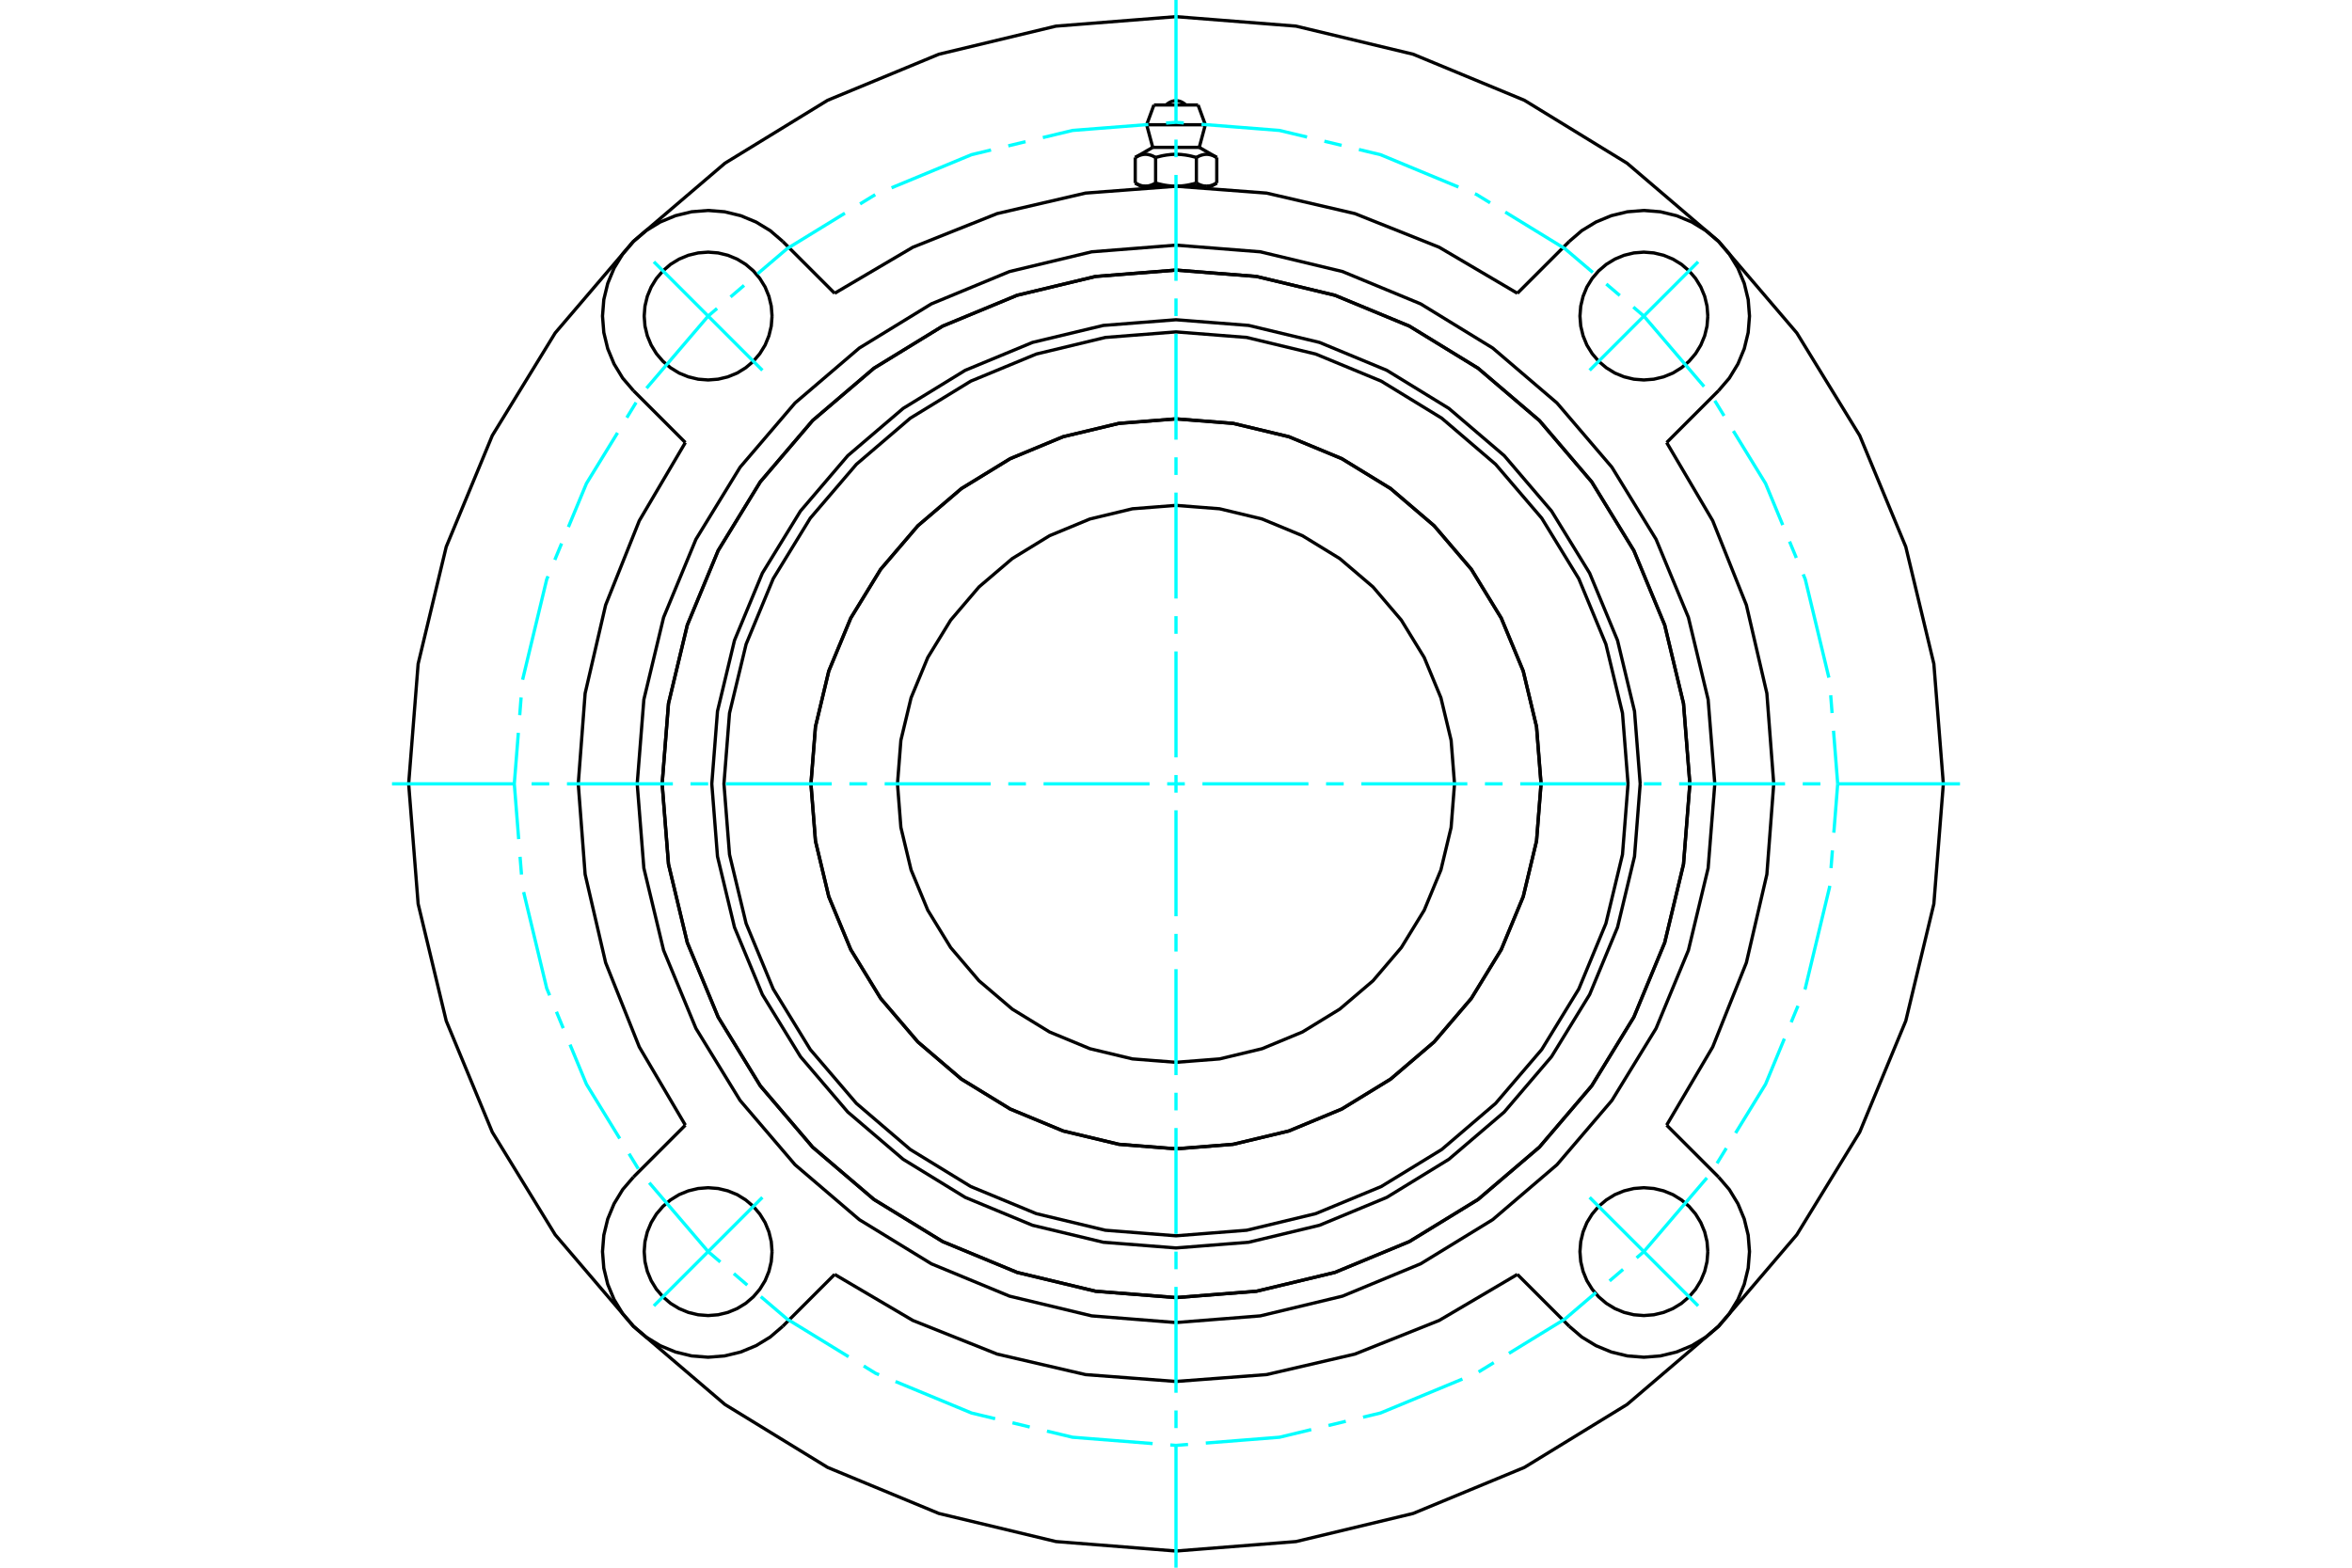 <?xml version="1.0" standalone="no"?>
<!DOCTYPE svg PUBLIC "-//W3C//DTD SVG 1.1//EN"
	"http://www.w3.org/Graphics/SVG/1.1/DTD/svg11.dtd">
<svg xmlns="http://www.w3.org/2000/svg" height="100%" width="100%" viewBox="0 0 36000 24000">
	<rect x="-1800" y="-1200" width="39600" height="26400" style="fill:#FFF"/>
	<g style="fill:none; fill-rule:evenodd" transform="matrix(1 0 0 1 0 0)">
		<g style="fill:none; stroke:#000; stroke-width:50; shape-rendering:geometricPrecision">
			<polyline points="25105,12000 25018,10888 24758,9804 24331,8774 23748,7824 23024,6976 22176,6252 21226,5669 20196,5242 19112,4982 18000,4895 16888,4982 15804,5242 14774,5669 13824,6252 12976,6976 12252,7824 11669,8774 11242,9804 10982,10888 10895,12000 10982,13112 11242,14196 11669,15226 12252,16176 12976,17024 13824,17748 14774,18331 15804,18758 16888,19018 18000,19105 19112,19018 20196,18758 21226,18331 22176,17748 23024,17024 23748,16176 24331,15226 24758,14196 25018,13112 25105,12000"/>
			<polyline points="25865,12000 25768,10770 25480,9569 25008,8429 24363,7377 23562,6438 22623,5637 21571,4992 20431,4520 19230,4232 18000,4135 16770,4232 15569,4520 14429,4992 13377,5637 12438,6438 11637,7377 10992,8429 10520,9569 10232,10770 10135,12000 10232,13230 10520,14431 10992,15571 11637,16623 12438,17562 13377,18363 14429,19008 15569,19480 16770,19768 18000,19865 19230,19768 20431,19480 21571,19008 22623,18363 23562,17562 24363,16623 25008,15571 25480,14431 25768,13230 25865,12000"/>
			<polyline points="23588,12000 23519,11126 23315,10273 22979,9463 22521,8715 21951,8049 21285,7479 20537,7021 19727,6685 18874,6481 18000,6412 17126,6481 16273,6685 15463,7021 14715,7479 14049,8049 13479,8715 13021,9463 12685,10273 12481,11126 12412,12000 12481,12874 12685,13727 13021,14537 13479,15285 14049,15951 14715,16521 15463,16979 16273,17315 17126,17519 18000,17588 18874,17519 19727,17315 20537,16979 21285,16521 21951,15951 22521,15285 22979,14537 23315,13727 23519,12874 23588,12000"/>
			<polyline points="24919,12000 24834,10918 24580,9862 24165,8859 23598,7933 22892,7108 22067,6402 21141,5835 20138,5420 19082,5166 18000,5081 16918,5166 15862,5420 14859,5835 13933,6402 13108,7108 12402,7933 11835,8859 11420,9862 11166,10918 11081,12000 11166,13082 11420,14138 11835,15141 12402,16067 13108,16892 13933,17598 14859,18165 15862,18580 16918,18834 18000,18919 19082,18834 20138,18580 21141,18165 22067,17598 22892,16892 23598,16067 24165,15141 24580,14138 24834,13082 24919,12000"/>
			<polyline points="23587,12000 23518,11126 23314,10273 22978,9463 22520,8716 21951,8049 21284,7480 20537,7022 19727,6686 18874,6482 18000,6413 17126,6482 16273,6686 15463,7022 14716,7480 14049,8049 13480,8716 13022,9463 12686,10273 12482,11126 12413,12000 12482,12874 12686,13727 13022,14537 13480,15284 14049,15951 14716,16520 15463,16978 16273,17314 17126,17518 18000,17587 18874,17518 19727,17314 20537,16978 21284,16520 21951,15951 22520,15284 22978,14537 23314,13727 23518,12874 23587,12000"/>
			<polyline points="22263,12000 22211,11333 22055,10683 21799,10065 21449,9494 21015,8985 20506,8551 19935,8201 19317,7945 18667,7789 18000,7737 17333,7789 16683,7945 16065,8201 15494,8551 14985,8985 14551,9494 14201,10065 13945,10683 13789,11333 13737,12000 13789,12667 13945,13317 14201,13935 14551,14506 14985,15015 15494,15449 16065,15799 16683,16055 17333,16211 18000,16263 18667,16211 19317,16055 19935,15799 20506,15449 21015,15015 21449,14506 21799,13935 22055,13317 22211,12667 22263,12000"/>
			<polyline points="23225,4490 22028,3785 20738,3270 19385,2956 18000,2851 16615,2956 15262,3270 13972,3785 12775,4490"/>
			<polyline points="25865,12000 25768,10770 25480,9569 25008,8429 24363,7377 23562,6438 22623,5637 21571,4992 20431,4520 19230,4232 18000,4135 16770,4232 15569,4520 14429,4992 13377,5637 12438,6438 11637,7377 10992,8429 10520,9569 10232,10770 10135,12000 10232,13230 10520,14431 10992,15571 11637,16623 12438,17562 13377,18363 14429,19008 15569,19480 16770,19768 18000,19865 19230,19768 20431,19480 21571,19008 22623,18363 23562,17562 24363,16623 25008,15571 25480,14431 25768,13230 25865,12000"/>
			<polyline points="26247,12000 26145,10710 25843,9452 25348,8256 24672,7153 23831,6169 22847,5328 21744,4652 20548,4157 19290,3855 18000,3753 16710,3855 15452,4157 14256,4652 13153,5328 12169,6169 11328,7153 10652,8256 10157,9452 9855,10710 9753,12000 9855,13290 10157,14548 10652,15744 11328,16847 12169,17831 13153,18672 14256,19348 15452,19843 16710,20145 18000,20247 19290,20145 20548,19843 21744,19348 22847,18672 23831,17831 24672,16847 25348,15744 25843,14548 26145,13290 26247,12000"/>
			<polyline points="10490,6775 9785,7972 9270,9262 8956,10615 8851,12000 8956,13385 9270,14738 9785,16028 10490,17225"/>
			<polyline points="12775,19510 13972,20215 15262,20730 16615,21044 18000,21149 19385,21044 20738,20730 22028,20215 23225,19510"/>
			<polyline points="25510,17225 26215,16028 26730,14738 27044,13385 27149,12000 27044,10615 26730,9262 26215,7972 25510,6775"/>
			<line x1="25510" y1="17225" x2="26304" y2="18019"/>
			<line x1="23225" y1="4490" x2="24019" y2="3696"/>
			<line x1="12775" y1="19510" x2="11981" y2="20304"/>
			<polyline points="26140,19161 26128,19008 26092,18859 26033,18717 25953,18586 25853,18469 25737,18370 25606,18289 25464,18231 25314,18195 25161,18183 25008,18195 24859,18231 24717,18289 24586,18370 24469,18469 24370,18586 24289,18717 24231,18859 24195,19008 24183,19161 24195,19314 24231,19464 24289,19606 24370,19737 24469,19853 24586,19953 24717,20033 24859,20092 25008,20128 25161,20140 25314,20128 25464,20092 25606,20033 25737,19953 25853,19853 25953,19737 26033,19606 26092,19464 26128,19314 26140,19161"/>
			<polyline points="26140,4839 26128,4686 26092,4536 26033,4394 25953,4263 25853,4147 25737,4047 25606,3967 25464,3908 25314,3872 25161,3860 25008,3872 24859,3908 24717,3967 24586,4047 24469,4147 24370,4263 24289,4394 24231,4536 24195,4686 24183,4839 24195,4992 24231,5141 24289,5283 24370,5414 24469,5531 24586,5630 24717,5711 24859,5769 25008,5805 25161,5817 25314,5805 25464,5769 25606,5711 25737,5630 25853,5531 25953,5414 26033,5283 26092,5141 26128,4992 26140,4839"/>
			<polyline points="11817,19161 11805,19008 11769,18859 11711,18717 11630,18586 11531,18469 11414,18370 11283,18289 11141,18231 10992,18195 10839,18183 10686,18195 10536,18231 10394,18289 10263,18370 10147,18469 10047,18586 9967,18717 9908,18859 9872,19008 9860,19161 9872,19314 9908,19464 9967,19606 10047,19737 10147,19853 10263,19953 10394,20033 10536,20092 10686,20128 10839,20140 10992,20128 11141,20092 11283,20033 11414,19953 11531,19853 11630,19737 11711,19606 11769,19464 11805,19314 11817,19161"/>
			<polyline points="11817,4839 11805,4686 11769,4536 11711,4394 11630,4263 11531,4147 11414,4047 11283,3967 11141,3908 10992,3872 10839,3860 10686,3872 10536,3908 10394,3967 10263,4047 10147,4147 10047,4263 9967,4394 9908,4536 9872,4686 9860,4839 9872,4992 9908,5141 9967,5283 10047,5414 10147,5531 10263,5630 10394,5711 10536,5769 10686,5805 10839,5817 10992,5805 11141,5769 11283,5711 11414,5630 11531,5531 11630,5414 11711,5283 11769,5141 11805,4992 11817,4839"/>
			<line x1="26304" y1="5981" x2="25510" y2="6775"/>
			<polyline points="26304,5981 26469,5789 26601,5572 26698,5338 26758,5091 26778,4839 26758,4586 26698,4339 26601,4105 26469,3889 26304,3696 26111,3531 25895,3399 25661,3302 25414,3242 25161,3222 24909,3242 24662,3302 24428,3399 24211,3531 24019,3696"/>
			<line x1="11981" y1="3696" x2="12775" y2="4490"/>
			<polyline points="11981,3696 11789,3531 11572,3399 11338,3302 11091,3242 10839,3222 10586,3242 10339,3302 10105,3399 9889,3531 9696,3696 9531,3889 9399,4105 9302,4339 9242,4586 9222,4839 9242,5091 9302,5338 9399,5572 9531,5789 9696,5981"/>
			<line x1="10490" y1="6775" x2="9696" y2="5981"/>
			<line x1="9696" y1="18019" x2="10490" y2="17225"/>
			<polyline points="9696,18019 9531,18211 9399,18428 9302,18662 9242,18909 9222,19161 9242,19414 9302,19661 9399,19895 9531,20111 9696,20304 9889,20469 10105,20601 10339,20698 10586,20758 10839,20778 11091,20758 11338,20698 11572,20601 11789,20469 11981,20304"/>
			<line x1="24019" y1="20304" x2="23225" y2="19510"/>
			<polyline points="24019,20304 24211,20469 24428,20601 24662,20698 24909,20758 25161,20778 25414,20758 25661,20698 25895,20601 26111,20469 26304,20304 26469,20111 26601,19895 26698,19661 26758,19414 26778,19161 26758,18909 26698,18662 26601,18428 26469,18211 26304,18019"/>
			<polyline points="29745,12000 29600,10163 29170,8371 28465,6668 27502,5097 26305,3695 24903,2498 23332,1535 21629,830 19837,400 18000,255 16163,400 14371,830 12668,1535 11097,2498 9695,3695 8498,5097 7535,6668 6830,8371 6400,10163 6255,12000 6400,13837 6830,15629 7535,17332 8498,18903 9695,20305 11097,21502 12668,22465 14371,23170 16163,23600 18000,23745 19837,23600 21629,23170 23332,22465 24903,21502 26305,20305 27502,18903 28465,17332 29170,15629 29600,13837 29745,12000"/>
			<line x1="18338" y1="1607" x2="17662" y2="1607"/>
			<line x1="17551" y1="1910" x2="18449" y2="1910"/>
			<line x1="17644" y1="2256" x2="18356" y2="2256"/>
			<polyline points="17688,2411 17678,2405 17668,2400 17658,2395 17649,2390 17639,2386 17630,2382 17621,2379 17612,2376 17604,2373 17595,2371 17586,2369 17578,2367 17569,2365 17561,2364 17553,2363 17544,2363 17536,2362 17528,2362 17520,2363 17511,2363 17503,2364 17495,2365 17486,2367 17478,2369 17469,2371 17460,2373 17452,2376 17443,2379 17434,2382 17425,2386 17415,2390 17406,2395 17396,2400 17386,2405 17376,2411"/>
			<polyline points="18312,2411 18292,2405 18272,2400 18252,2395 18233,2390 18215,2386 18196,2382 18178,2379 18161,2376 18143,2373 18126,2371 18109,2369 18092,2367 18075,2365 18058,2364 18041,2363 18025,2363 18008,2362 17992,2362 17975,2363 17959,2363 17942,2364 17925,2365 17908,2367 17891,2369 17874,2371 17857,2373 17839,2376 17822,2379 17804,2382 17785,2386 17767,2390 17748,2395 17728,2400 17708,2405 17688,2411"/>
			<polyline points="18624,2411 18614,2405 18604,2400 18594,2395 18585,2390 18575,2386 18566,2382 18557,2379 18548,2376 18540,2373 18531,2371 18522,2369 18514,2367 18505,2365 18497,2364 18489,2363 18480,2363 18472,2362 18464,2362 18456,2363 18447,2363 18439,2364 18431,2365 18422,2367 18414,2369 18405,2371 18396,2373 18388,2376 18379,2379 18370,2382 18361,2386 18351,2390 18342,2395 18332,2400 18322,2405 18312,2411"/>
			<line x1="17376" y1="2802" x2="17376" y2="2411"/>
			<polyline points="17376,2802 17381,2805 17385,2807 17390,2810 17395,2812 17399,2815 17404,2817 17408,2819 17413,2821 17417,2823 17422,2825 17426,2827 17431,2829 17435,2831 17439,2832 17444,2834 17448,2836 17453,2837 17457,2838 17461,2840 17466,2841 17470,2842 17475,2843 17479,2844 17483,2845 17488,2846 17492,2847 17496,2848 17501,2848 17505,2849 17510,2849 17514,2850 17519,2850 17523,2850 17527,2850 17532,2850 17536,2850 17541,2850 17545,2850 17550,2850 17554,2849 17559,2849 17563,2848 17568,2848 17572,2847 17576,2846 17581,2845 17585,2844 17589,2843 17594,2842 17598,2841 17603,2840 17607,2838 17611,2837 17616,2836 17620,2834 17624,2832 17629,2831 17633,2829 17638,2827 17642,2825 17647,2823 17651,2821 17656,2819 17660,2817 17665,2815 17669,2812 17674,2810 17679,2807 17683,2805 17688,2802 17688,2411"/>
			<polyline points="17688,2802 17697,2805 17707,2807 17716,2810 17725,2812 17734,2815 17743,2817 17753,2819 17762,2821 17771,2823 17779,2825 17788,2827 17797,2829 17806,2831 17815,2832 17824,2834 17833,2836 17841,2837 17850,2838 17859,2840 17868,2841 17876,2842 17885,2843 17894,2844 17903,2845 17911,2846 17920,2847 17929,2848 17938,2848 17946,2849 17955,2849 17964,2850 17973,2850 17982,2850 17991,2850 18000,2850 17532,2850"/>
			<polyline points="18312,2802 18317,2805 18321,2807 18326,2810 18331,2812 18335,2815 18340,2817 18344,2819 18349,2821 18353,2823 18358,2825 18362,2827 18367,2829 18371,2831 18376,2832 18380,2834 18384,2836 18389,2837 18393,2838 18397,2840 18402,2841 18406,2842 18411,2843 18415,2844 18419,2845 18424,2846 18428,2847 18432,2848 18437,2848 18441,2849 18446,2849 18450,2850 18455,2850 18459,2850 18464,2850 18468,2850"/>
			<polyline points="18000,2850 18009,2850 18018,2850 18027,2850 18036,2850 18045,2849 18054,2849 18062,2848 18071,2848 18080,2847 18089,2846 18097,2845 18106,2844 18115,2843 18124,2842 18132,2841 18141,2840 18150,2838 18159,2837 18167,2836 18176,2834 18185,2832 18194,2831 18203,2829 18212,2827 18221,2825 18229,2823 18238,2821 18247,2819 18257,2817 18266,2815 18275,2812 18284,2810 18293,2807 18303,2805 18312,2802"/>
			<line x1="18468" y1="2850" x2="18000" y2="2850"/>
			<polyline points="18468,2850 18473,2850 18477,2850 18481,2850 18486,2850 18490,2849 18495,2849 18499,2848 18504,2848 18508,2847 18512,2846 18517,2845 18521,2844 18525,2843 18530,2842 18534,2841 18539,2840 18543,2838 18547,2837 18552,2836 18556,2834 18561,2832 18565,2831 18569,2829 18574,2827 18578,2825 18583,2823 18587,2821 18592,2819 18596,2817 18601,2815 18605,2812 18610,2810 18615,2807 18619,2805 18624,2802"/>
			<line x1="18540" y1="2850" x2="18468" y2="2850"/>
			<line x1="17532" y1="2850" x2="17460" y2="2850"/>
			<line x1="18624" y1="2802" x2="18624" y2="2411"/>
			<line x1="18312" y1="2802" x2="18312" y2="2411"/>
			<polyline points="18150,1607 18125,1585 18097,1567 18066,1553 18033,1545 18000,1542 17967,1545 17934,1553 17903,1567 17875,1585 17850,1607"/>
			<line x1="18449" y1="1910" x2="18338" y2="1607"/>
			<polyline points="17662,1607 17551,1910 17644,2256"/>
			<line x1="18356" y1="2256" x2="18449" y2="1910"/>
			<line x1="17595" y1="2850" x2="17595" y2="2860"/>
			<line x1="18405" y1="2860" x2="18405" y2="2850"/>
			<line x1="17644" y1="2256" x2="17376" y2="2411"/>
			<line x1="18624" y1="2411" x2="18356" y2="2256"/>
			<line x1="18540" y1="2850" x2="18624" y2="2802"/>
			<line x1="17376" y1="2802" x2="17460" y2="2850"/>
		</g>
		<g style="fill:none; stroke:#0FF; stroke-width:50; shape-rendering:geometricPrecision">
			<line x1="18000" y1="24000" x2="18000" y2="22133"/>
			<line x1="18000" y1="21863" x2="18000" y2="21593"/>
			<line x1="18000" y1="21322" x2="18000" y2="19701"/>
			<line x1="18000" y1="19431" x2="18000" y2="19161"/>
			<line x1="18000" y1="18890" x2="18000" y2="17269"/>
			<line x1="18000" y1="16999" x2="18000" y2="16729"/>
			<line x1="18000" y1="16459" x2="18000" y2="14837"/>
			<line x1="18000" y1="14567" x2="18000" y2="14297"/>
			<line x1="18000" y1="14027" x2="18000" y2="12405"/>
			<line x1="18000" y1="12135" x2="18000" y2="11865"/>
			<line x1="18000" y1="11595" x2="18000" y2="9973"/>
			<line x1="18000" y1="9703" x2="18000" y2="9433"/>
			<line x1="18000" y1="9163" x2="18000" y2="7541"/>
			<line x1="18000" y1="7271" x2="18000" y2="7001"/>
			<line x1="18000" y1="6731" x2="18000" y2="5110"/>
			<line x1="18000" y1="4839" x2="18000" y2="4569"/>
			<line x1="18000" y1="4299" x2="18000" y2="2678"/>
			<line x1="18000" y1="2407" x2="18000" y2="2137"/>
			<line x1="18000" y1="1867" x2="18000" y2="0"/>
			<line x1="6000" y1="12000" x2="7867" y2="12000"/>
			<line x1="8137" y1="12000" x2="8407" y2="12000"/>
			<line x1="8678" y1="12000" x2="10299" y2="12000"/>
			<line x1="10569" y1="12000" x2="10839" y2="12000"/>
			<line x1="11110" y1="12000" x2="12731" y2="12000"/>
			<line x1="13001" y1="12000" x2="13271" y2="12000"/>
			<line x1="13541" y1="12000" x2="15163" y2="12000"/>
			<line x1="15433" y1="12000" x2="15703" y2="12000"/>
			<line x1="15973" y1="12000" x2="17595" y2="12000"/>
			<line x1="17865" y1="12000" x2="18135" y2="12000"/>
			<line x1="18405" y1="12000" x2="20027" y2="12000"/>
			<line x1="20297" y1="12000" x2="20567" y2="12000"/>
			<line x1="20837" y1="12000" x2="22459" y2="12000"/>
			<line x1="22729" y1="12000" x2="22999" y2="12000"/>
			<line x1="23269" y1="12000" x2="24890" y2="12000"/>
			<line x1="25161" y1="12000" x2="25431" y2="12000"/>
			<line x1="25701" y1="12000" x2="27322" y2="12000"/>
			<line x1="27593" y1="12000" x2="27863" y2="12000"/>
			<line x1="28133" y1="12000" x2="30000" y2="12000"/>
		</g>
		<g style="fill:none; stroke:#0FF; stroke-width:50; shape-rendering:geometricPrecision">
			<line x1="28128" y1="12000" x2="28064" y2="11187"/>
			<line x1="28042" y1="10916" x2="28021" y2="10644"/>
			<polyline points="27993,10374 27632,8870 27600,8792"/>
			<line x1="27495" y1="8541" x2="27391" y2="8290"/>
			<polyline points="27287,8038 27024,7402 26531,6598"/>
			<line x1="26389" y1="6366" x2="26247" y2="6134"/>
			<polyline points="26083,5918 25161,4839 25000,4701"/>
			<line x1="24793" y1="4524" x2="24586" y2="4348"/>
			<polyline points="24380,4171 23953,3807 23040,3247"/>
			<polyline points="22808,3105 22598,2976 22575,2967"/>
			<polyline points="22323,2863 21130,2368 20800,2289"/>
			<line x1="20535" y1="2225" x2="20271" y2="2162"/>
			<polyline points="20006,2098 19584,1997 18390,1903"/>
			<polyline points="18119,1882 18000,1872 17848,1884"/>
			<polyline points="17577,1906 16416,1997 15962,2106"/>
			<line x1="15697" y1="2169" x2="15433" y2="2233"/>
			<polyline points="15169,2296 14870,2368 13646,2875"/>
			<line x1="13396" y1="2980" x2="13164" y2="3122"/>
			<polyline points="12932,3264 12047,3807 11595,4192"/>
			<line x1="11389" y1="4369" x2="11182" y2="4546"/>
			<polyline points="10975,4722 10839,4839 9896,5943"/>
			<line x1="9736" y1="6162" x2="9594" y2="6394"/>
			<polyline points="9452,6626 8976,7402 8700,8068"/>
			<line x1="8596" y1="8320" x2="8492" y2="8571"/>
			<polyline points="8388,8822 8368,8870 7999,10406"/>
			<line x1="7976" y1="10677" x2="7955" y2="10948"/>
			<polyline points="7934,11219 7872,12000 7939,12846"/>
			<line x1="7960" y1="13117" x2="7982" y2="13388"/>
			<polyline points="8015,13657 8368,15130 8413,15238"/>
			<line x1="8517" y1="15489" x2="8621" y2="15741"/>
			<polyline points="8725,15992 8976,16598 9486,17430"/>
			<line x1="9628" y1="17662" x2="9770" y2="17894"/>
			<polyline points="9938,18107 10839,19161 11025,19320"/>
			<line x1="11232" y1="19497" x2="11438" y2="19674"/>
			<polyline points="11645,19850 12047,20193 12988,20770"/>
			<polyline points="13220,20912 13402,21024 13455,21046"/>
			<polyline points="13707,21150 14870,21632 15232,21719"/>
			<line x1="15497" y1="21782" x2="15761" y2="21846"/>
			<polyline points="16025,21909 16416,22003 17642,22100"/>
			<polyline points="17913,22121 18000,22128 18184,22113"/>
			<polyline points="18456,22092 19584,22003 20070,21886"/>
			<line x1="20334" y1="21823" x2="20599" y2="21759"/>
			<polyline points="20863,21696 21130,21632 22384,21112"/>
			<line x1="22632" y1="21003" x2="22864" y2="20861"/>
			<polyline points="23096,20719 23953,20193 24429,19786"/>
			<line x1="24636" y1="19610" x2="24843" y2="19433"/>
			<polyline points="25050,19257 25161,19161 26126,18032"/>
			<line x1="26281" y1="17810" x2="26423" y2="17578"/>
			<polyline points="26565,17346 27024,16598 27312,15901"/>
			<line x1="27416" y1="15650" x2="27520" y2="15399"/>
			<polyline points="27625,15148 27632,15130 28003,13584 28005,13561"/>
			<line x1="28026" y1="13290" x2="28047" y2="13019"/>
			<line x1="28069" y1="12748" x2="28128" y2="12000"/>
			<line x1="24331" y1="5669" x2="25992" y2="4008"/>
			<line x1="24331" y1="18331" x2="25992" y2="19992"/>
			<line x1="11669" y1="5669" x2="10008" y2="4008"/>
			<line x1="11669" y1="18331" x2="10008" y2="19992"/>
		</g>
	</g>
</svg>
